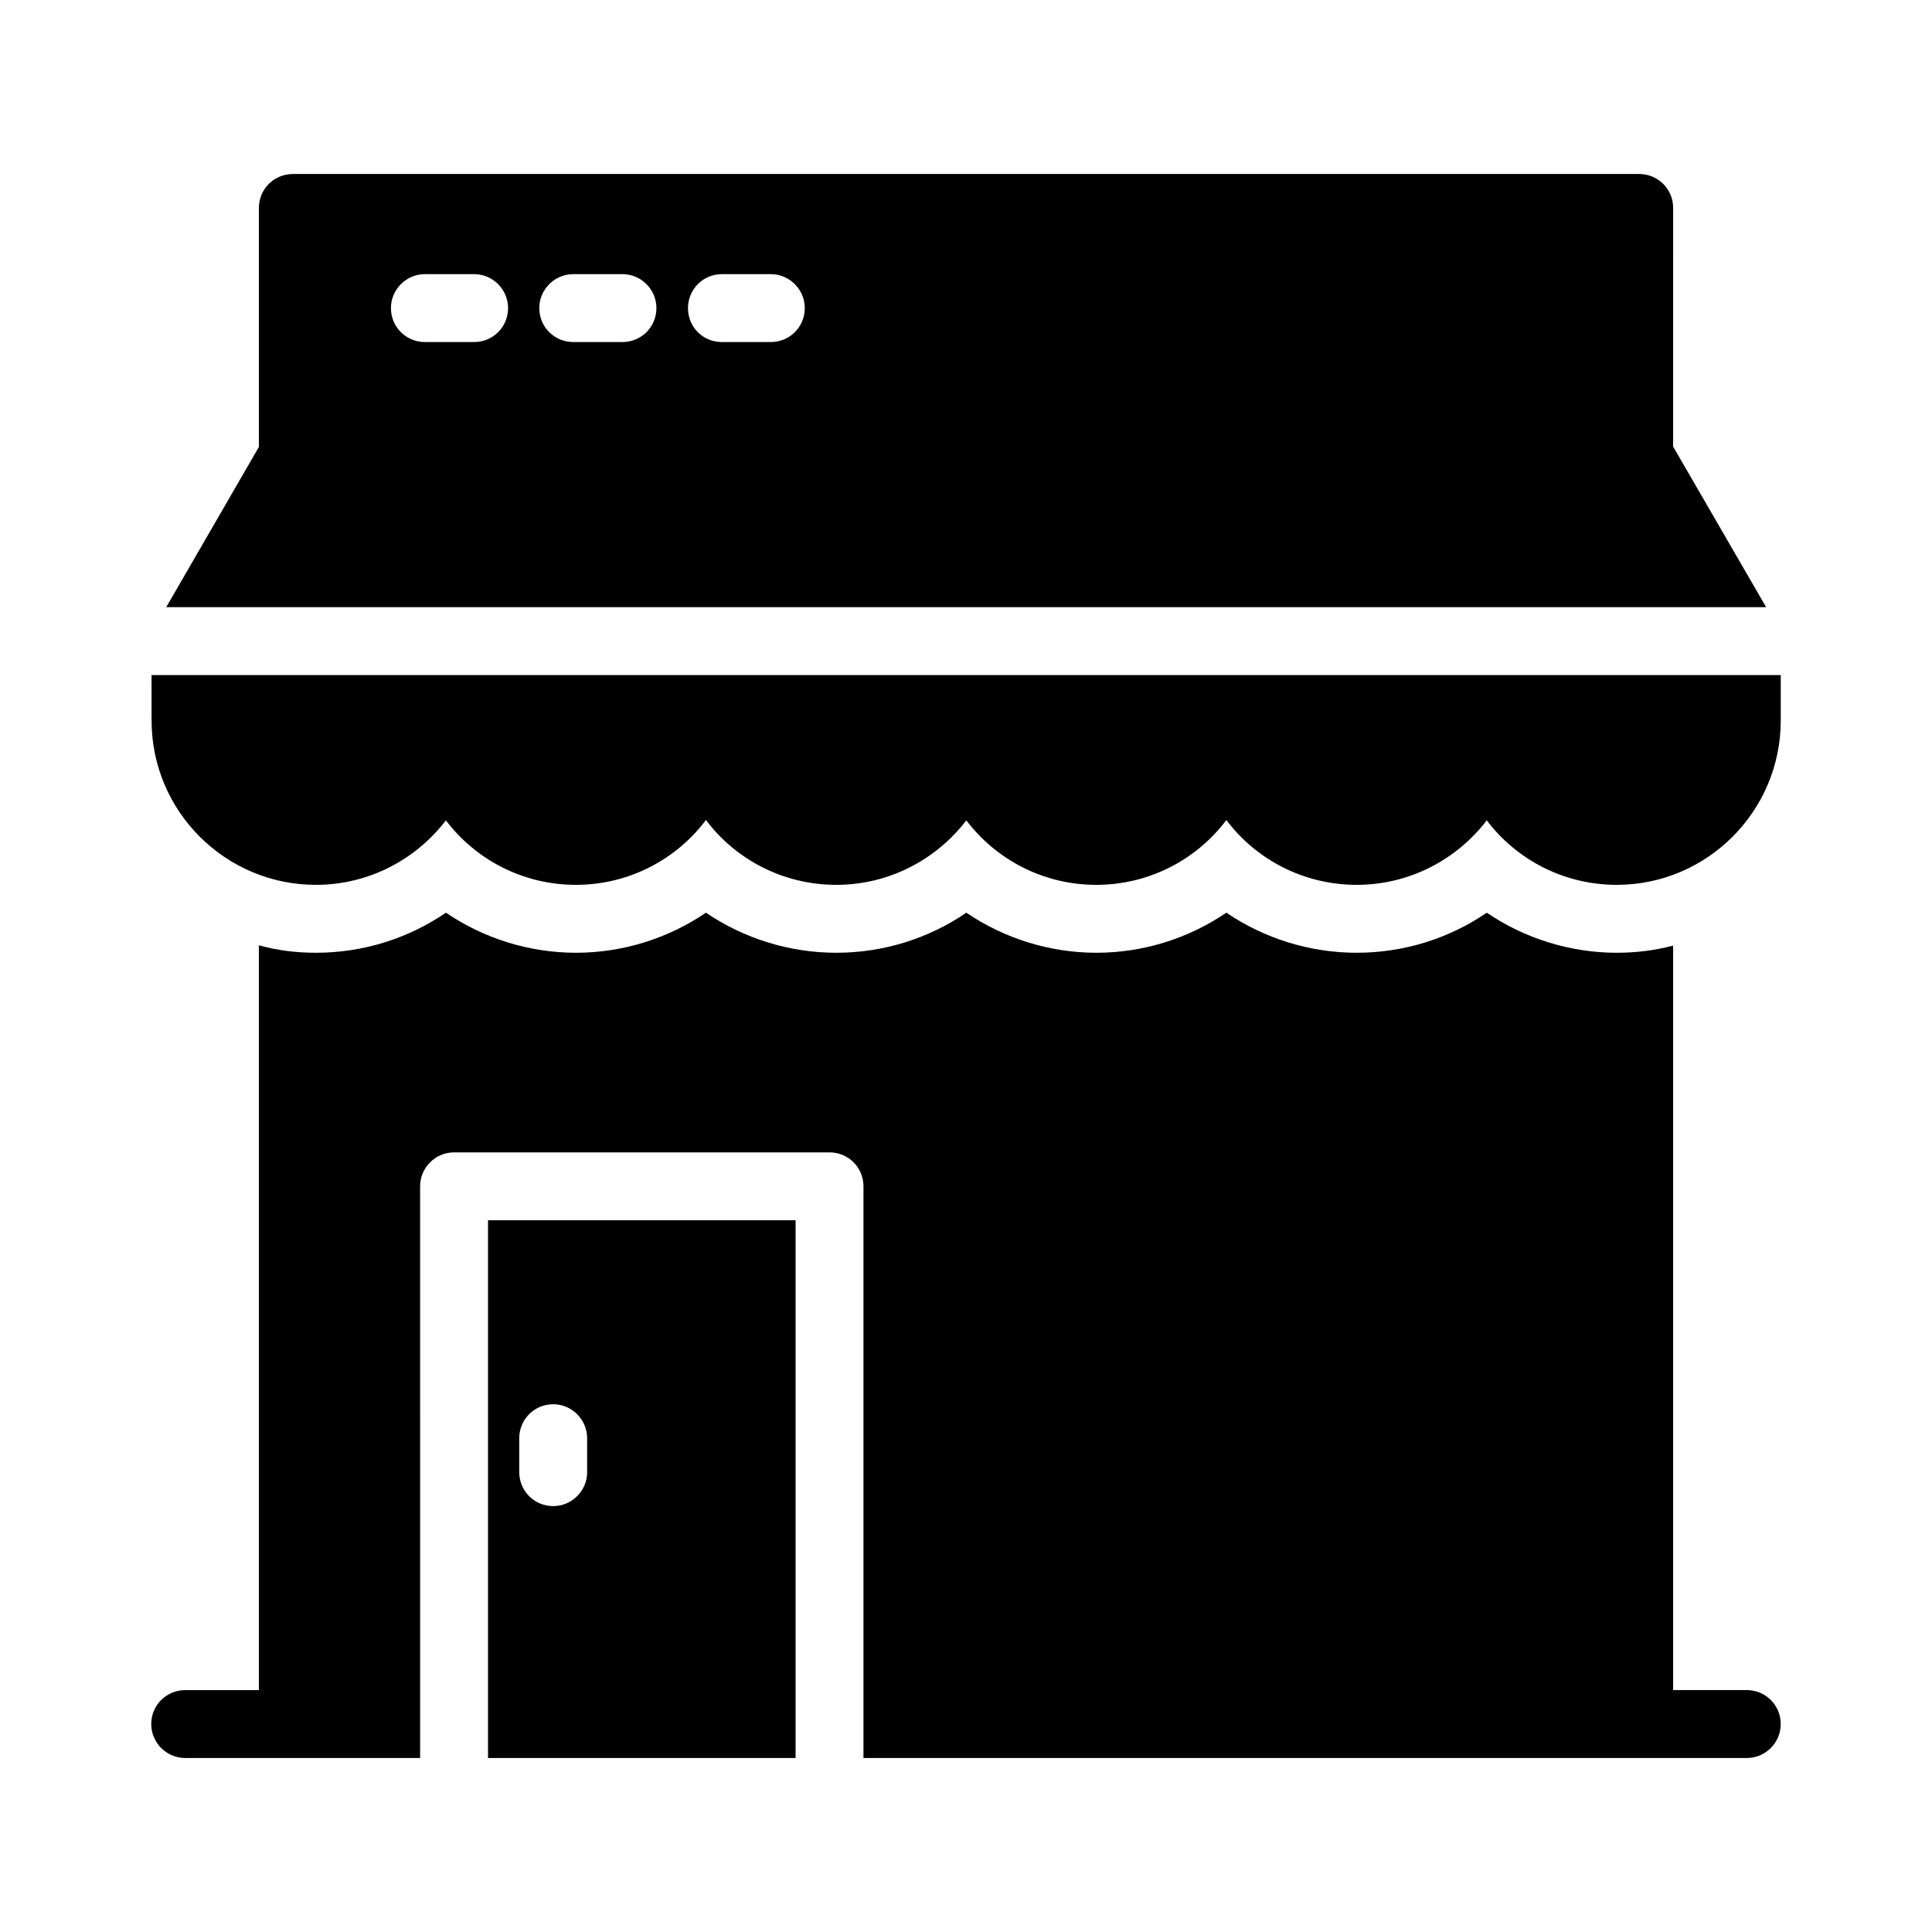 <?xml version="1.0" encoding="UTF-8"?>
<!-- Uploaded to: SVG Repo, www.svgrepo.com, Generator: SVG Repo Mixer Tools -->
<svg fill="#000000" width="800px" height="800px" version="1.1" viewBox="144 144 512 512" xmlns="http://www.w3.org/2000/svg">
 <g>
  <path d="m184.17 334.95c0 24.02 19.523 43.543 43.543 43.543 14.035 0 26.539-6.746 34.457-17.094 7.828 10.348 20.332 17.094 34.457 17.094 14.035 0 26.629-6.746 34.457-17.184 7.828 10.438 20.422 17.184 34.547 17.184 14.035 0 26.539-6.746 34.457-17.094 7.828 10.348 20.332 17.094 34.457 17.094 14.035 0 26.629-6.746 34.457-17.184 7.828 10.438 20.422 17.184 34.547 17.184 14.035 0 26.539-6.746 34.457-17.094 7.828 10.348 20.332 17.094 34.457 17.094 23.93 0 43.453-19.523 43.453-43.543v-12.055h-431.75z"/>
  <path d="m612.05 304.91-24.652-42.555 0.004-63.246c0-5.039-4.047-8.996-8.996-8.996h-356.8c-4.949 0-8.996 3.957-8.996 8.996v63.336l-24.559 42.465zm-276.73-88.258h12.957c4.949 0 8.996 4.047 8.996 8.996 0 5.039-4.047 8.996-8.996 8.996h-12.957c-5.039 0-8.996-3.957-8.996-8.996 0-4.949 3.957-8.996 8.996-8.996zm-39.406 0h13.047c4.949 0 8.996 4.047 8.996 8.996 0 5.039-4.047 8.996-8.996 8.996h-13.047c-4.949 0-8.996-3.957-8.996-8.996 0-4.949 4.051-8.996 8.996-8.996zm-39.312 0h13.047c4.949 0 8.996 4.047 8.996 8.996 0 5.039-4.047 8.996-8.996 8.996h-13.047c-4.949 0-8.996-3.957-8.996-8.996 0-4.949 4.047-8.996 8.996-8.996z"/>
  <path d="m273.33 609.89h81.508v-142.51h-81.508zm8.277-84.75c0-4.949 3.957-8.996 8.996-8.996 4.949 0 8.996 4.047 8.996 8.996v8.996c0 4.949-4.047 8.996-8.996 8.996-5.039 0-8.996-4.047-8.996-8.996z"/>
  <path d="m606.92 591.89h-19.523v-197.29c-4.769 1.258-9.805 1.891-14.934 1.891-12.324 0-24.379-3.777-34.457-10.617-9.988 6.836-21.953 10.617-34.457 10.617-12.414 0-24.473-3.777-34.547-10.617-10.074 6.836-22.043 10.617-34.457 10.617-12.324 0-24.383-3.777-34.457-10.617-9.984 6.836-21.953 10.617-34.457 10.617-12.414 0-24.469-3.777-34.547-10.617-10.078 6.836-22.043 10.617-34.457 10.617-12.324 0-24.383-3.777-34.457-10.617-9.984 6.836-21.953 10.617-34.457 10.617-5.219 0-10.254-0.629-15.113-1.98v197.39l-19.523-0.004c-4.949 0-8.996 3.957-8.996 8.996 0 4.949 4.047 8.996 8.996 8.996h62.258l-0.004-151.5c0-4.949 4.047-8.996 8.996-8.996h99.504c5.039 0 8.996 4.047 8.996 8.996v151.5h234.09c4.949 0 8.996-4.047 8.996-8.996 0-5.039-4.051-9-8.996-9z"/>
 </g>
</svg>